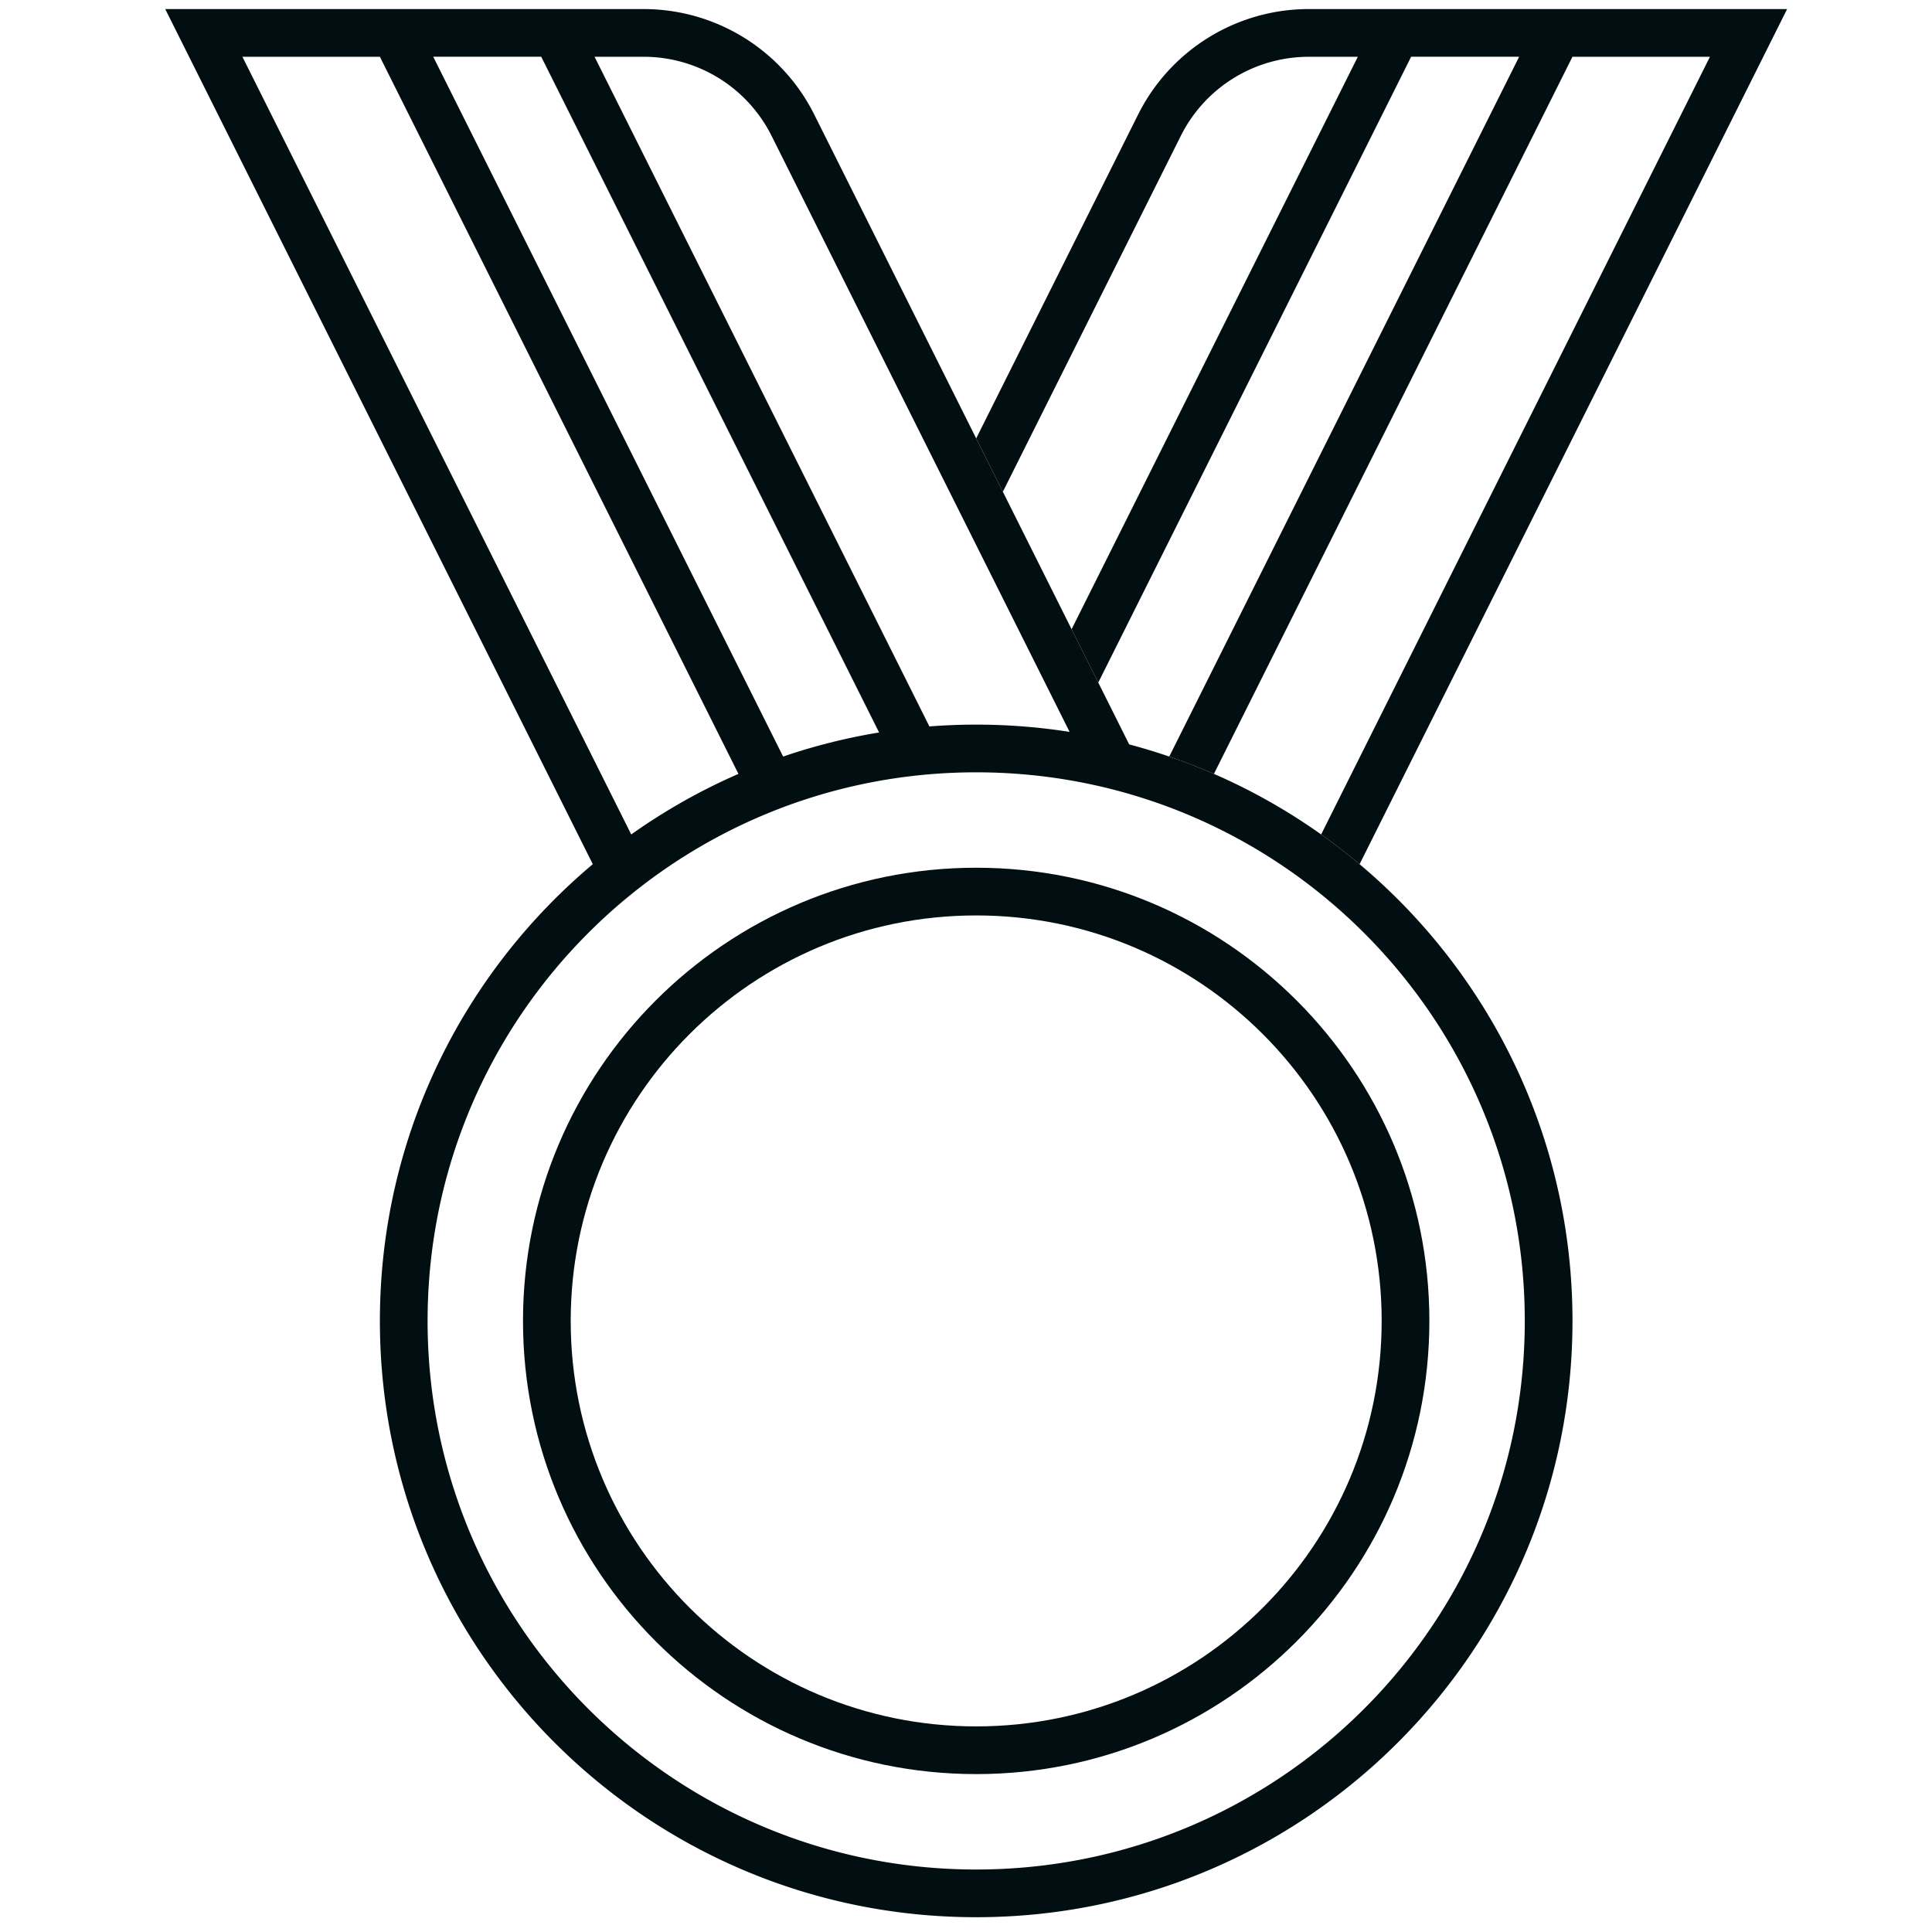 <?xml version="1.0" encoding="UTF-8"?>
<svg xmlns="http://www.w3.org/2000/svg" width="81" height="81" fill="none">
  <g fill="#010F12" clip-path="url(#a)">
    <path fill-rule="evenodd" d="M59.927 55.38c0 10.493-8.507 19-19 19s-19-8.507-19-19c0-10.494 8.507-19 19-19s19 8.506 19 19Zm-2 0c0 9.389-7.611 17-17 17s-17-7.611-17-17 7.611-17 17-17 17 7.611 17 17Z" clip-rule="evenodd"></path>
    <path fill-rule="evenodd" d="m6.927.38 17.926 35.852.153-.128c-5.546 4.586-9.079 11.518-9.079 19.276 0 13.807 11.193 25 25 25s25-11.193 25-25c0-11.59-7.886-21.337-18.585-24.17L34.138 4.803A8 8 0 0 0 26.983.38H6.927ZM30.96 32.446a24.954 24.954 0 0 0-4.495 2.539L10.163 2.38h5.764L30.96 32.446Zm5.896-1.736c-1.391.228-2.744.57-4.047 1.018l.024-.009-14.67-29.34h4.528l14.165 28.33Zm4.071-.33c-.66 0-1.315.026-1.962.076L24.927 2.38h2.056a6 6 0 0 1 5.366 3.317l12.494 24.988a25.18 25.18 0 0 0-3.916-.305Zm23 25c0 12.702-10.297 23-23 23s-23-10.298-23-23c0-12.703 10.297-23 23-23s23 10.297 23 23Z" clip-rule="evenodd"></path>
    <path d="M57.001 36.232a25.13 25.13 0 0 0-1.612-1.247L71.69 2.38h-5.764L50.894 32.446a24.788 24.788 0 0 0-1.873-.727l14.67-29.34h-4.528L46.045 28.617l-1.118-2.236 12-24h-2.056a6 6 0 0 0-5.366 3.317l-7.46 14.919-1.118-2.236 6.789-13.578A8 8 0 0 1 54.87.38h20.056L57.001 36.232Z"></path>
  </g>
  <defs>
    <clipPath id="a">
      <path fill="#fff" d="M.927.38h80v80h-80z"></path>
    </clipPath>
  </defs>
</svg>
